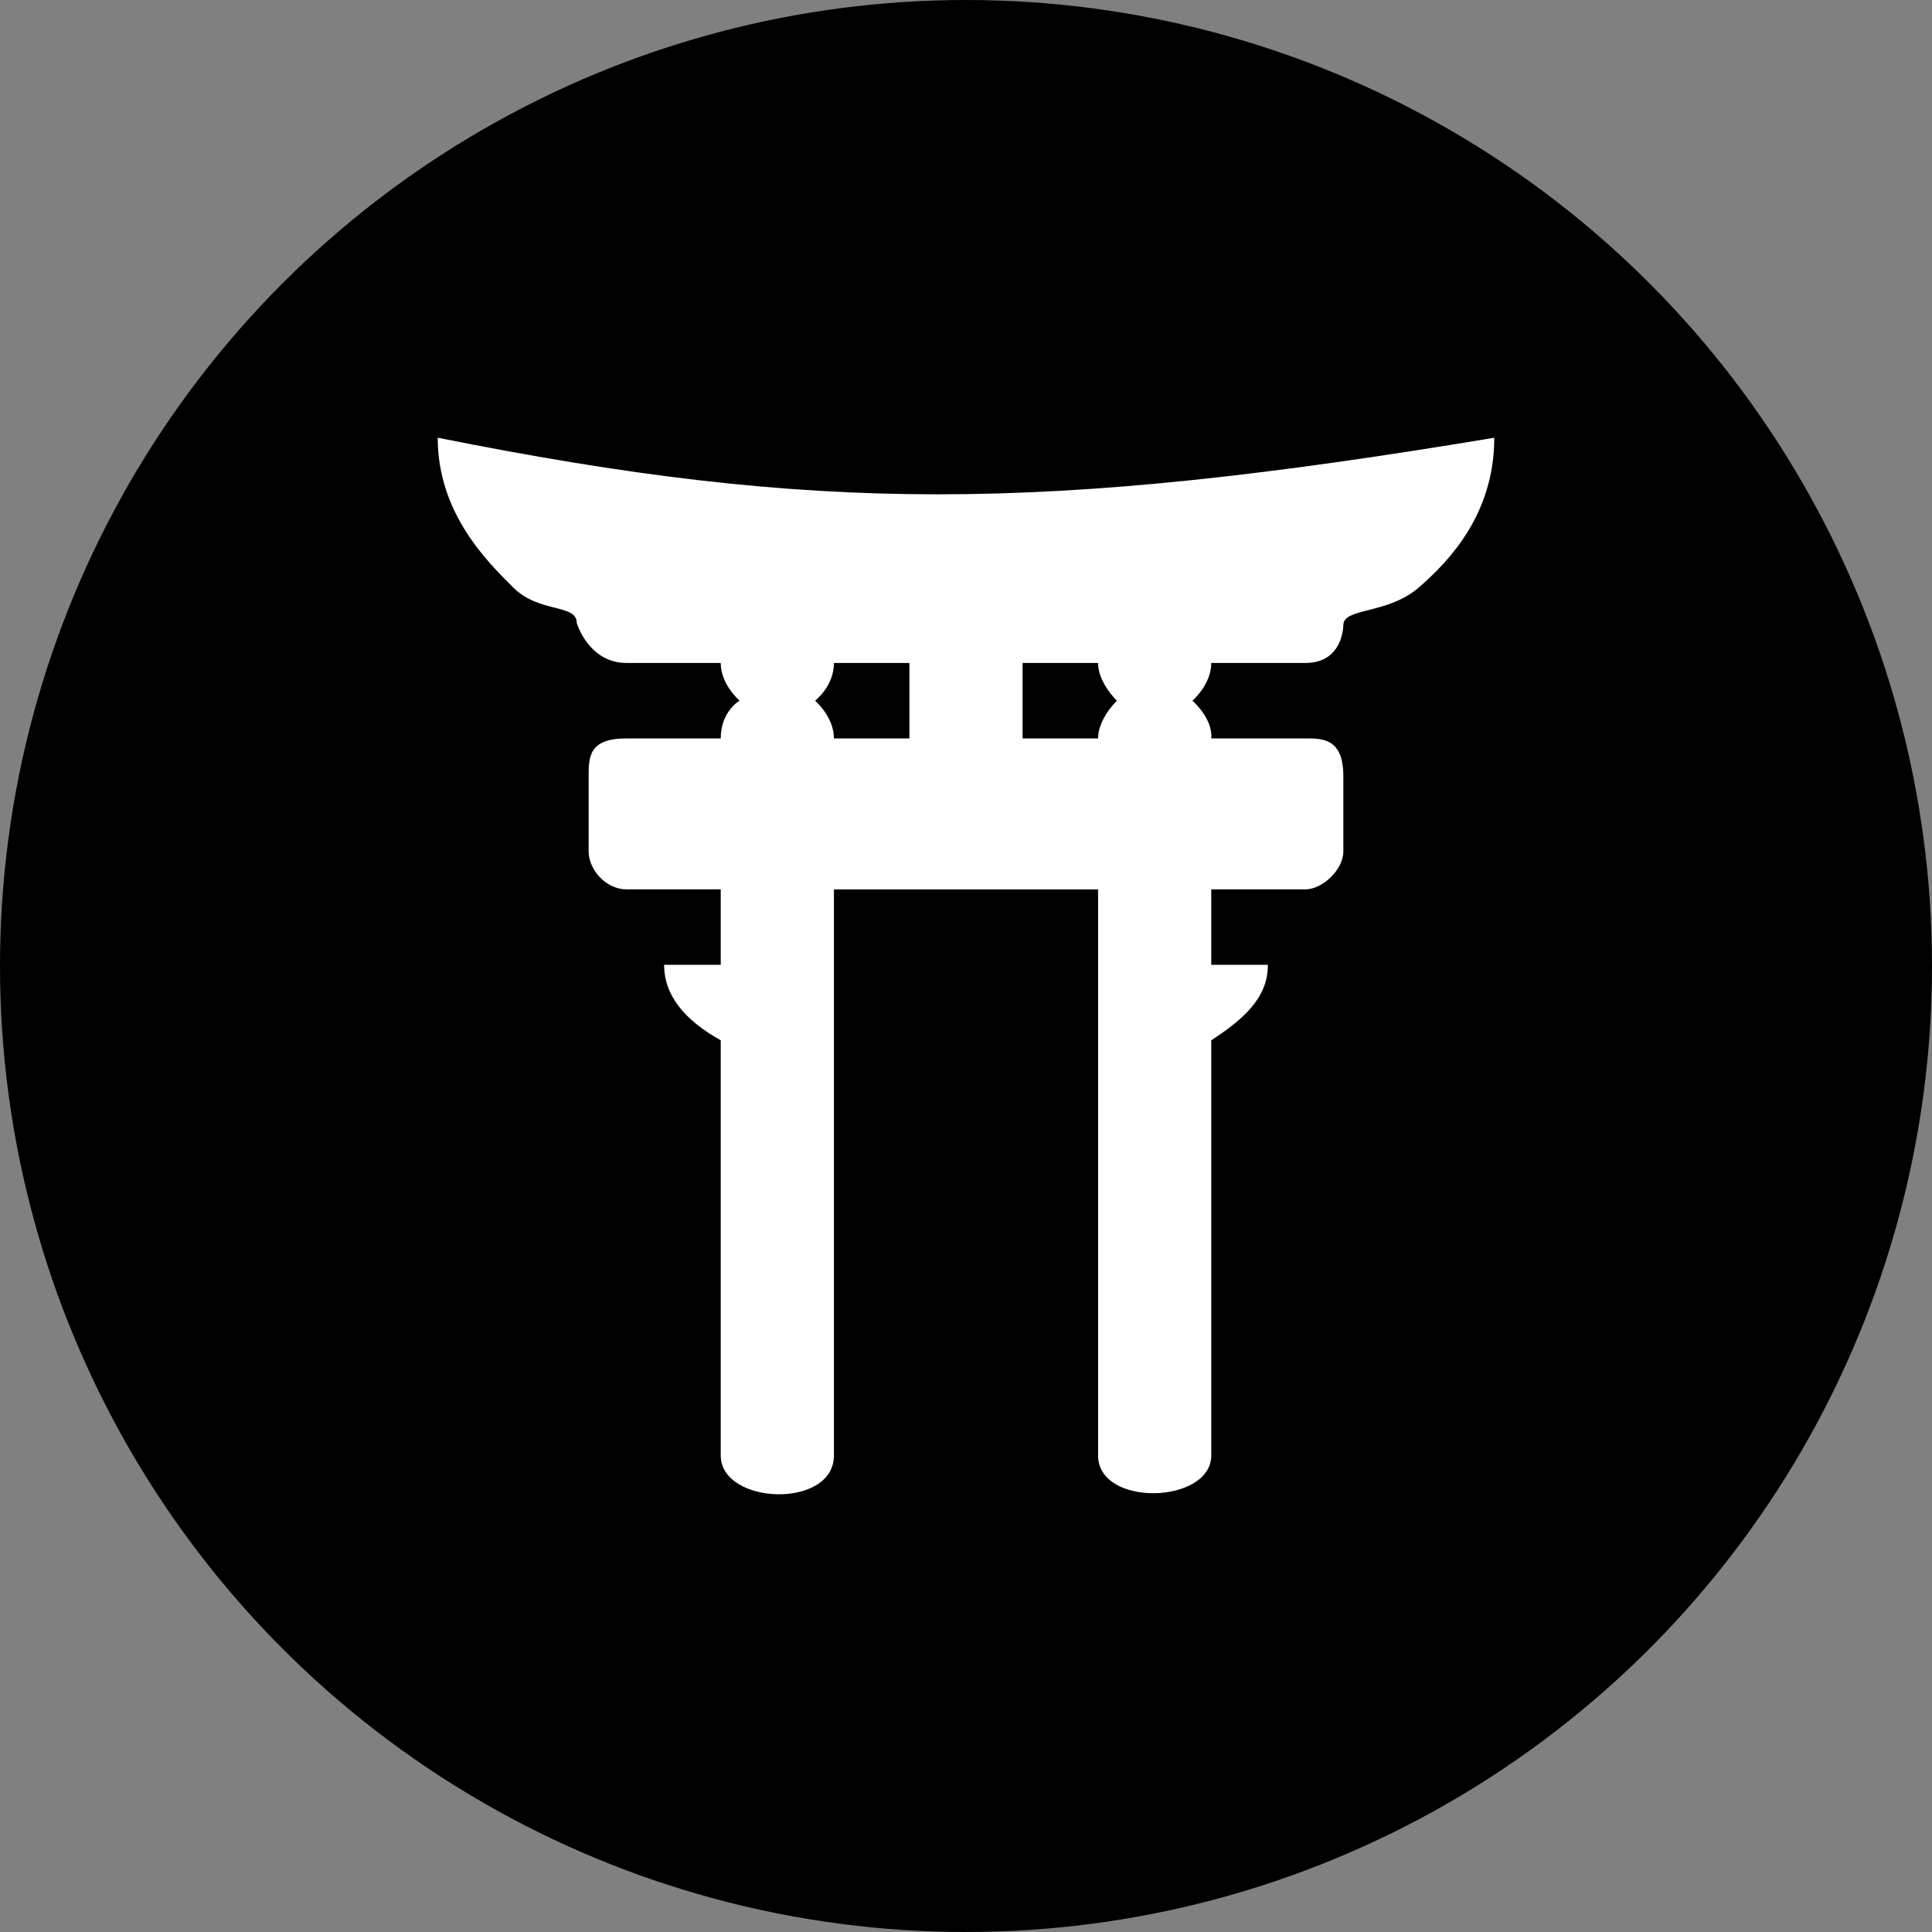 <?xml version="1.0" encoding="utf-8"?>
<!-- Generator: Adobe Illustrator 14.0.0, SVG Export Plug-In . SVG Version: 6.00 Build 43363)  -->
<!DOCTYPE svg PUBLIC "-//W3C//DTD SVG 1.1//EN" "http://www.w3.org/Graphics/SVG/1.1/DTD/svg11.dtd">
<svg version="1.1"
	 id="svg2" xmlns:svg="http://www.w3.org/2000/svg" xmlns:dc="http://purl.org/dc/elements/1.1/" xmlns:rdf="http://www.w3.org/1999/02/22-rdf-syntax-ns#" xmlns:cc="http://creativecommons.org/ns#"
	 xmlns="http://www.w3.org/2000/svg" xmlns:xlink="http://www.w3.org/1999/xlink" x="0px" y="0px" width="128px" height="128px"
	 viewBox="0 0 128 128" enable-background="new 0 0 128 128" xml:space="preserve">
<rect x="0" y="0" width="128" height="128" fill="#808080" stroke="none"/>
<rect id="canvas" display="none" fill="none" width="16" height="16"/>
<g>
	<circle cx="64" cy="64" r="64"/>
	<path id="shintoist" fill="#FFFFFF" d="M29,29c0,5,3.271,8.195,5,9.921s4.214,1.063,4.214,2.364c0,0,0.786,2.637,3.286,2.637h6.25
		c0,1.438,1.25,2.5,1.25,2.5s-1.25,0.703-1.25,2.5H41.5c-2.5,0-2.5,1.25-2.5,2.5c0,2.637,0,5,0,5c0,1.199,1.154,2.5,2.5,2.5
		s6.25,0,6.25,0v5H44c0,2.031,1.354,3.658,3.75,5c0,1.582,0,27.501,0,27.501c0,3.291,7.5,3.579,7.5,0v-37.5h17.5v37.5
		c0,3.457,7.5,3.224,7.5,0c0,0,0-25.919,0-27.501c2.396-1.557,3.75-2.963,3.75-5h-3.75v-5c0,0,4.902,0,6.25,0
		c1.104,0,2.5-1.301,2.5-2.5c0,0,0-2.5,0-5s-1.372-2.5-2.5-2.5h-6.25c0.117-1.318-1.25-2.5-1.25-2.5s1.25-1.063,1.25-2.5h6.25
		c2.5,0,2.5-2.5,2.5-2.5c0-1.182,2.914-0.693,5-2.5c2.084-1.806,5-4.921,5-9.921C69,34,54,34,29,29z M55.25,43.922h5v5h-5
		c0-1.438-1.25-2.5-1.25-2.5S55.25,45.48,55.25,43.922z M67.75,43.922h5c0,1.323,1.25,2.5,1.25,2.5s-1.25,1.182-1.25,2.5h-5V43.922z
		"/>
</g>
</svg>
